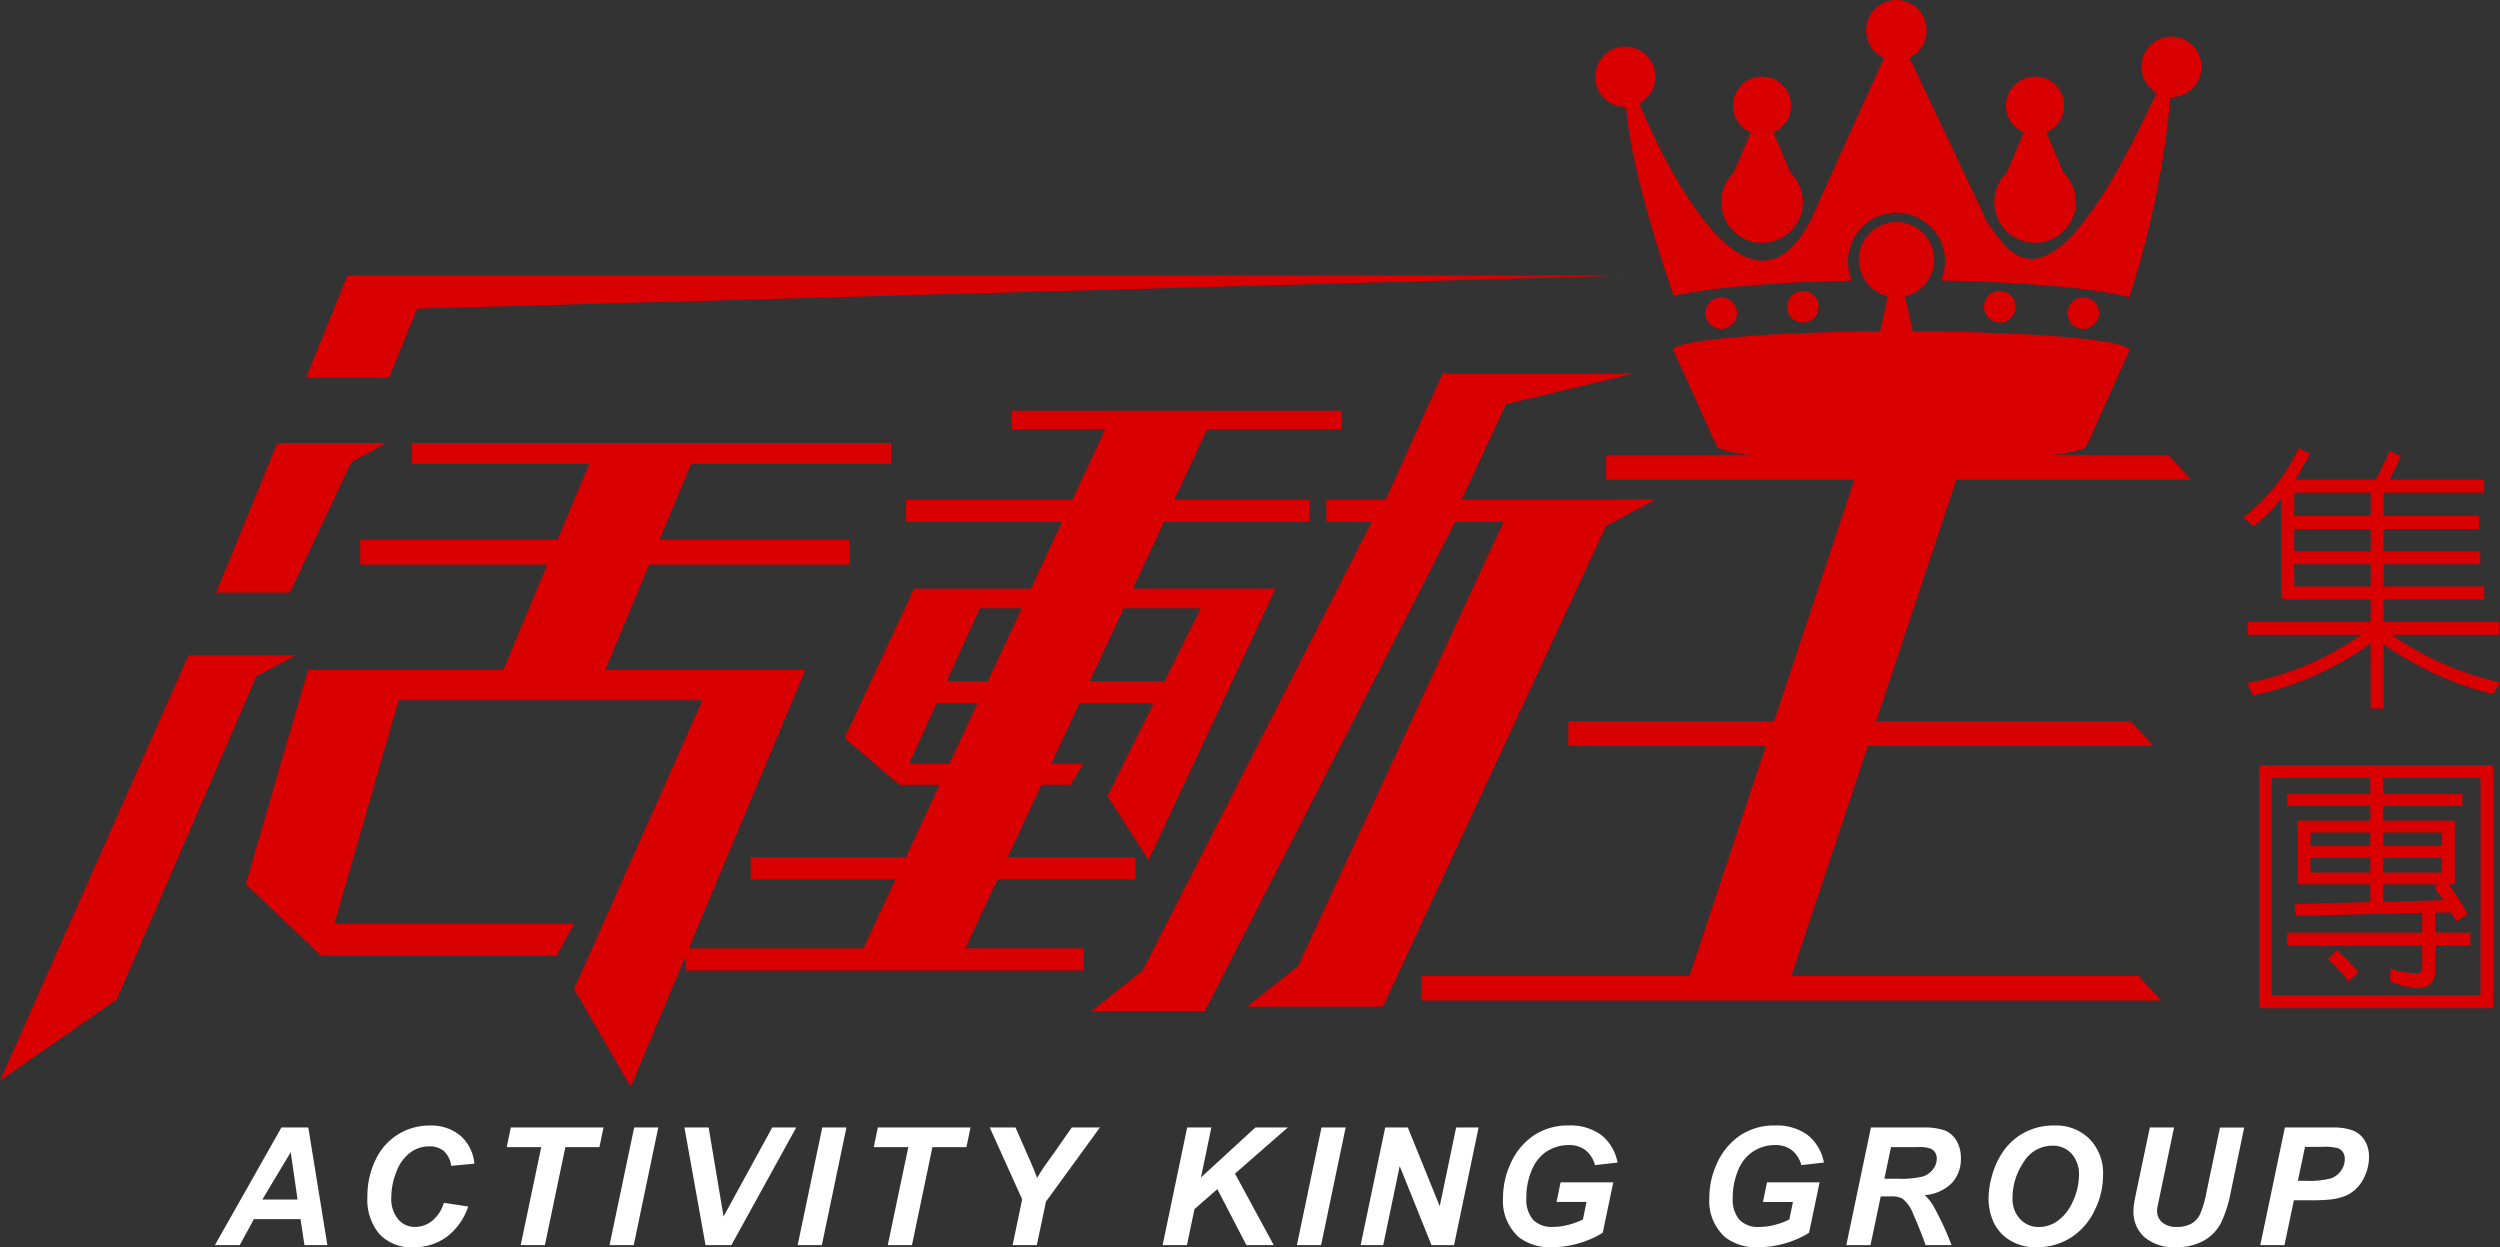 <svg id="组_2044" data-name="组 2044" xmlns="http://www.w3.org/2000/svg" width="227.203" height="113.35" viewBox="0 0 227.203 113.35">
  <rect x="0" y="0" width="227.203" height="113.35" fill="#333333" stroke="none"/>
  <defs>
    <style>
      .cls-1 {
        fill: #fff;
      }

      .cls-2 {
        fill: #d80000;
      }
    </style>
  </defs>
  <path id="路径_1" data-name="路径 1" class="cls-1" d="M36.669,158.479l.62,4.3h-3.2Zm-.846-2.246-6.046,10.692h2.261l1.284-2.364h4.238l.357,2.364H40l-1.735-10.692Z" transform="translate(-10.247 -53.766)"/>
  <g id="组_2" data-name="组 2">
    <g id="组_5" data-name="组 5">
      <path id="路径_2" data-name="路径 2" class="cls-1" d="M54.821,158.406a2.913,2.913,0,0,1,1.7-.554,2.005,2.005,0,0,1,1.331.419,2.253,2.253,0,0,1,.675,1.353l2.107-.2a3.81,3.81,0,0,0-1.262-2.535,4.137,4.137,0,0,0-2.808-.929,5.373,5.373,0,0,0-4.911,3.117,7.486,7.486,0,0,0-.74,3.337,4.836,4.836,0,0,0,1.105,3.428,3.991,3.991,0,0,0,3.066,1.182,5,5,0,0,0,3.042-.952,5.686,5.686,0,0,0,1.947-2.753l-2.216-.336A3.283,3.283,0,0,1,56.8,164.62a2.482,2.482,0,0,1-1.564.554,1.963,1.963,0,0,1-1.535-.7,2.91,2.91,0,0,1-.617-1.984,6.246,6.246,0,0,1,.475-2.352,3.738,3.738,0,0,1,1.265-1.732" transform="translate(-17.522 -53.67)"/>
      <path id="路径_3" data-name="路径 3" class="cls-1" d="M70.216,158.02h3.136l-1.867,8.905h2.2l1.86-8.905H78.64l.371-1.787H70.588Z" transform="translate(-24.164 -53.766)"/>
      <path id="路径_4" data-name="路径 4" class="cls-1" d="M84.459,166.925h2.2l2.231-10.691H86.7Z" transform="translate(-29.065 -53.766)"/>
      <path id="路径_5" data-name="路径 5" class="cls-1" d="M98.4,164.321l-1.356-8.088h-2.2l1.918,10.692h2.349l5.894-10.692h-2.181Z" transform="translate(-32.642 -53.766)"/>
      <path id="路径_6" data-name="路径 6" class="cls-1" d="M110.531,166.925h2.2l2.231-10.691h-2.195Z" transform="translate(-38.038 -53.766)"/>
      <path id="路径_7" data-name="路径 7" class="cls-1" d="M121.081,158.02h3.136l-1.867,8.905h2.2l1.859-8.905H129.5l.372-1.787h-8.424Z" transform="translate(-41.669 -53.766)"/>
      <path id="路径_8" data-name="路径 8" class="cls-1" d="M143.091,158.4l-1.013,1.415q-.357.531-.628,1.006-.159-.481-.635-1.568l-1.327-3.019h-2.341l2.946,6.527-.868,4.164h2.2l.832-3.96,4.9-6.731H144.6Z" transform="translate(-47.197 -53.766)"/>
      <path id="路径_9" data-name="路径 9" class="cls-1" d="M169.527,156.233l-4.944,4.543.947-4.543h-2.2L161.1,166.925h2.21l.685-3.275,2.078-1.815,2.64,5.09H171.2l-3.523-6.5,4.8-4.194Z" transform="translate(-55.439 -53.766)"/>
      <path id="路径_10" data-name="路径 10" class="cls-1" d="M179.707,166.925h2.2l2.231-10.691h-2.195Z" transform="translate(-61.844 -53.766)"/>
      <path id="路径_11" data-name="路径 11" class="cls-1" d="M195.731,163.388l-2.9-7.154h-2.057l-2.231,10.691h2.05l1.5-7.183,2.889,7.183h2.049l2.232-10.691h-2.042Z" transform="translate(-64.886 -53.766)"/>
      <path id="路径_12" data-name="路径 12" class="cls-1" d="M212.286,158.289a3.627,3.627,0,0,1,1.955-.554,2.423,2.423,0,0,1,1.514.459,2.582,2.582,0,0,1,.87,1.364l2.05-.233a4.168,4.168,0,0,0-1.484-2.508,4.751,4.751,0,0,0-2.972-.861A5.523,5.523,0,0,0,211,156.9a6.076,6.076,0,0,0-2.115,2.669,7.437,7.437,0,0,0-.62,2.99,4.4,4.4,0,0,0,1.444,3.552,4.577,4.577,0,0,0,3.041.9,8.429,8.429,0,0,0,2.5-.379,8.316,8.316,0,0,0,2.076-.927l.962-4.586H213.5l-.371,1.787h2.727l-.329,1.59a6.557,6.557,0,0,1-1.283.477,5.565,5.565,0,0,1-1.451.2,2.361,2.361,0,0,1-1.794-.645,2.814,2.814,0,0,1-.613-2,6.294,6.294,0,0,1,.5-2.53,3.658,3.658,0,0,1,1.393-1.714" transform="translate(-71.67 -53.67)"/>
      <path id="路径_13" data-name="路径 13" class="cls-1" d="M240.882,158.289a3.625,3.625,0,0,1,1.954-.554,2.423,2.423,0,0,1,1.514.459,2.582,2.582,0,0,1,.87,1.364l2.05-.233a4.168,4.168,0,0,0-1.484-2.508,4.751,4.751,0,0,0-2.972-.861,5.524,5.524,0,0,0-3.223.948,6.076,6.076,0,0,0-2.115,2.669,7.437,7.437,0,0,0-.62,2.99,4.4,4.4,0,0,0,1.444,3.552,4.575,4.575,0,0,0,3.041.9,8.428,8.428,0,0,0,2.5-.379,8.316,8.316,0,0,0,2.076-.927l.962-4.586H242.1l-.372,1.787h2.728l-.329,1.59a6.556,6.556,0,0,1-1.284.477,5.564,5.564,0,0,1-1.451.2,2.361,2.361,0,0,1-1.794-.645,2.814,2.814,0,0,1-.613-2,6.294,6.294,0,0,1,.5-2.53,3.654,3.654,0,0,1,1.393-1.714" transform="translate(-81.511 -53.67)"/>
      <path id="路径_14" data-name="路径 14" class="cls-1" d="M264.731,156.484a5.718,5.718,0,0,0-1.908-.251h-4.747l-2.239,10.692h2.2l.927-4.427h.9a2.068,2.068,0,0,1,1.095.211,3.292,3.292,0,0,1,.961,1.393q.833,1.918,1.117,2.823H265.4a26.81,26.81,0,0,0-1.64-3.545,4.345,4.345,0,0,0-.8-1,3.914,3.914,0,0,0,2.473-1.1,3.191,3.191,0,0,0,.817-2.25,3.015,3.015,0,0,0-.419-1.627,2.172,2.172,0,0,0-1.1-.923m-1,3.534a1.886,1.886,0,0,1-.908.664,8.283,8.283,0,0,1-2.351.211H259.3l.6-2.873h2.421a2.879,2.879,0,0,1,1.261.175.959.959,0,0,1,.475.876,1.59,1.59,0,0,1-.328.948" transform="translate(-88.043 -53.766)"/>
      <path id="路径_15" data-name="路径 15" class="cls-1" d="M281.529,155.955a5.657,5.657,0,0,0-2.641.6,5.5,5.5,0,0,0-1.922,1.637,7.164,7.164,0,0,0-1.134,2.444,7.677,7.677,0,0,0-.284,2,5.173,5.173,0,0,0,.422,2.023,3.783,3.783,0,0,0,1.437,1.681,4.411,4.411,0,0,0,2.509.679,5.694,5.694,0,0,0,3.086-.854,5.945,5.945,0,0,0,2.158-2.435,7.215,7.215,0,0,0,.795-3.275,4.435,4.435,0,0,0-1.221-3.267,4.314,4.314,0,0,0-3.206-1.233m1.7,6.859a4.266,4.266,0,0,1-1.356,1.779,2.9,2.9,0,0,1-1.71.587,2.264,2.264,0,0,1-1.766-.743,2.654,2.654,0,0,1-.67-1.846,5.786,5.786,0,0,1,1.01-3.3,3.043,3.043,0,0,1,2.622-1.5,2.272,2.272,0,0,1,1.728.718,2.768,2.768,0,0,1,.68,1.98,5.655,5.655,0,0,1-.537,2.323" transform="translate(-94.827 -53.67)"/>
      <path id="路径_16" data-name="路径 16" class="cls-1" d="M302.274,162.075a9.586,9.586,0,0,1-.576,2.006,2,2,0,0,1-.8.889,2.594,2.594,0,0,1-1.312.3,1.965,1.965,0,0,1-1.346-.412,1.339,1.339,0,0,1-.463-1.047,2.156,2.156,0,0,1,.029-.343l.3-1.429,1.211-5.805h-2.2l-1.181,5.63q-.227,1.094-.256,1.327a4.586,4.586,0,0,0-.05.649,3.055,3.055,0,0,0,.992,2.353,4.064,4.064,0,0,0,2.859.915,4.963,4.963,0,0,0,2.581-.612,3.95,3.95,0,0,0,1.524-1.59,11.579,11.579,0,0,0,.89-2.822l1.219-5.849h-2.2Z" transform="translate(-101.738 -53.766)"/>
      <path id="路径_17" data-name="路径 17" class="cls-1" d="M321.616,156.507a5.013,5.013,0,0,0-1.834-.273h-4.346L313.2,166.925h2.2l.853-4.077h1.408a16.724,16.724,0,0,0,1.939-.073,5.258,5.258,0,0,0,1.415-.361,3.29,3.29,0,0,0,.982-.7,3.728,3.728,0,0,0,.769-1.225,4.109,4.109,0,0,0,.314-1.575,2.8,2.8,0,0,0-.393-1.507,2.221,2.221,0,0,0-1.069-.9m-1.076,3.651a1.9,1.9,0,0,1-.919.7,7.89,7.89,0,0,1-2.326.219h-.679l.649-3.085h1.575a5.119,5.119,0,0,1,1.383.113.966.966,0,0,1,.481.361,1.088,1.088,0,0,1,.173.635,1.807,1.807,0,0,1-.337,1.057" transform="translate(-107.783 -53.766)"/>
      <path id="路径_18" data-name="路径 18" class="cls-2" d="M314.279,66.7v8.688c0,.308.154.462.436.462h7.691V77.87H311.23v1.179h10.33A26.519,26.519,0,0,1,311.2,83.432l.488,1.128a28.015,28.015,0,0,0,10.714-4.716v5.92h1.178V79.92a30.235,30.235,0,0,0,9.969,4.537l.615-1.077a27.789,27.789,0,0,1-9.842-4.331h9.766V77.87H323.584V75.845h9.149V74.666h-9.149V72.641h8.79V71.462h-8.79V69.438h8.687V68.259h-8.687V66.131h9.149V64.953h-8.585l1-2.127-1.025-.513a20,20,0,0,1-1.256,2.64h-7.3l1.358-2.358-1.051-.512a17.473,17.473,0,0,1-5.047,6.33l.973.77a15.112,15.112,0,0,0,2.486-2.486m1.179-.41a.137.137,0,0,1,.156-.154h6.792v2.128h-6.948Zm0,3.152h6.948v2.025h-6.948Zm0,3.2h6.948v2.025h-6.792c-.1,0-.156-.051-.156-.179Z" transform="translate(-106.965 -21.365)"/>
      <path id="路径_19" data-name="路径 19" class="cls-2" d="M323.361,131.646l-.82.845a14.948,14.948,0,0,1,1.9,2l.9-.82a14.845,14.845,0,0,0-1.972-2.025" transform="translate(-110.998 -45.304)"/>
      <path id="路径_20" data-name="路径 20" class="cls-2" d="M334.009,106.011H313.326c-.205,0-.283.1-.283.308V127.8c0,.205.078.308.283.308h20.683c.231,0,.332-.1.332-.308V106.319c0-.205-.1-.308-.332-.308m-9.689,6.126H329.6l.049.051v1.18H324.32Zm0,2.306h5.331V115.7l-.049.077H324.32Zm0,2.41h5.025l-.384.282.846,1.154-5.487.153Zm8.843,9.919a.136.136,0,0,1-.153.153H314.325c-.078,0-.127-.051-.127-.153V107.319a.12.12,0,0,1,.127-.129h8.817v1.461h-7.56v1.076h7.56v1.333h-6.457a.137.137,0,0,0-.156.154v5.459c0,.128.052.18.156.18h6.457v1.615l-6.867.179.1,1.077,11.482-.282v1.794H315.582v1.179h12.276v2.178c0,.1-.078.205-.231.308a6.39,6.39,0,0,1-2.665-.41v1.2c1.539.59,2.665.742,3.332.435a1.127,1.127,0,0,0,.488-.435,1.453,1.453,0,0,0,.254-.845v-2.435h3.205v-1.179h-3.205v-1.819h1.435l.514.794,1-.641a17.709,17.709,0,0,0-1.744-2.717h.41c.13,0,.182-.052.182-.18v-5.459c0-.1-.052-.154-.182-.154h-6.33v-1.333h7.2v-1.076h-7.2V107.19h8.69c.1,0,.153.051.153.129Zm-15.453-13.4v-1.18l.049-.051h5.383v1.23Zm5.432,1.076v1.333h-5.383l-.049-.077v-1.256Z" transform="translate(-107.73 -36.482)"/>
      <path id="路径_21" data-name="路径 21" class="cls-2" d="M273.44,3.323a2.747,2.747,0,0,0-1.346,5.147l-.414.737c-9.774,20.916-13.1,13.488-15.052,10.947-.586-1.319-4.9-10.432-7.032-14.916a2.752,2.752,0,1,0-2.312.024l-5.9,13.035c-6.13,15.326-15.432-6.673-16.342-8.9a2.735,2.735,0,1,0-1.251.314c.018,0,.035-.005.053-.005.437,5.651,3.353,14.394,4.325,17.181,2.982-.71,8.983-1.237,16.21-1.388a4.409,4.409,0,1,1,8.088-.008c7.839.148,14.288.737,17.1,1.526a82.7,82.7,0,0,0,3.751-18.2c.041,0,.079.012.12.012a2.756,2.756,0,0,0,0-5.511" transform="translate(-76.066)"/>
      <path id="路径_22" data-name="路径 22" class="cls-2" d="M238.506,22a3.708,3.708,0,1,0,6.292-2.653l-1.555-3.67a2.638,2.638,0,1,0-2.059,0l-1.554,3.67A3.692,3.692,0,0,0,238.506,22" transform="translate(-82.079 -3.651)"/>
      <path id="路径_23" data-name="路径 23" class="cls-2" d="M276.337,22a3.708,3.708,0,1,0,6.292-2.653l-1.554-3.67a2.639,2.639,0,1,0-2.059,0l-1.555,3.67A3.692,3.692,0,0,0,276.337,22" transform="translate(-95.098 -3.651)"/>
      <path id="路径_24" data-name="路径 24" class="cls-2" d="M239.189,42.633a1.436,1.436,0,1,0-1.436,1.436,1.436,1.436,0,0,0,1.436-1.436" transform="translate(-81.326 -14.177)"/>
      <path id="路径_25" data-name="路径 25" class="cls-2" d="M250.494,41.75a1.436,1.436,0,1,0-1.436,1.436,1.436,1.436,0,0,0,1.436-1.436" transform="translate(-85.216 -13.874)"/>
      <path id="路径_26" data-name="路径 26" class="cls-2" d="M277.792,41.75a1.436,1.436,0,1,0-1.436,1.436,1.436,1.436,0,0,0,1.436-1.436" transform="translate(-94.611 -13.874)"/>
      <path id="路径_27" data-name="路径 27" class="cls-2" d="M289.357,42.633a1.436,1.436,0,1,0-1.436,1.436,1.436,1.436,0,0,0,1.436-1.436" transform="translate(-98.59 -14.177)"/>
      <path id="路径_28" data-name="路径 28" class="cls-2" d="M52.512,41.191l109.81-3.006H46.169l-3.745,9.256h7.54Z" transform="translate(-14.6 -13.141)"/>
      <path id="路径_29" data-name="路径 29" class="cls-2" d="M42.238,63.1l3.213-1.719H35.506l-5.564,13.6H36.65Z" transform="translate(-10.304 -21.122)"/>
      <path id="路径_30" data-name="路径 30" class="cls-2" d="M23.3,92.7l3.6-1.928H17.132L0,129.446l10.6-7.365Z" transform="translate(0 -31.237)"/>
      <path id="路径_31" data-name="路径 31" class="cls-2" d="M62.3,106.448l1.585-2.915H42.109L47.94,83.212H75.552l-11.663,26.24,5.144,8.918,4.994-11.929v1.338h36.144v-2.015H99.445l2.92-6.27h12.546V97.479H103.3l3.066-6.583h2.648l1.153-1.9h-2.917l2.564-5.506h6.74l-4.194,8.449,3.74,5.806,11.539-24.679H114.672l2.82-6.054h13.246V65H118.43l2.983-6.4h12.238v-1.7H103.656v1.7h8.5L109.169,65H94.06v2.015h14.17l-2.82,6.054H94.78L88.471,86.653,93.459,90.9h3.649l-3.066,6.583h-14.1v2.015H93.1l-2.92,6.27H74.31l10.59-25.3H66.719l3.992-9.583h18.2v-2.25H71.649l2.874-6.9H92.742v-1.9H49.14v1.9H65.262l-2.875,6.9H44.459v2.25H61.45l-3.992,9.583H39.707L34.048,99.931l6.86,6.517Zm58.541-31.592-3.287,6.621h-6.8l3.083-6.621Zm-16.267,0-3.083,6.621H97.754l3.012-6.621ZM94.332,89l2.5-5.506h3.719L97.992,89Z" transform="translate(-11.717 -19.579)"/>
      <path id="路径_32" data-name="路径 32" class="cls-2" d="M254.222,51.95c2-.251,3.2-.558,3.2-.891L261.3,42.42h0c0-.924-8.726-1.677-19.689-1.723l-.715-3.185a3.42,3.42,0,1,0-1.549,0l-.716,3.188c-10.555.081-18.823.82-18.823,1.72a.26.26,0,0,0,.125.186l3.816,8.453c0,.333,1.195.64,3.2.891H213.737v2.232H236.3l-7.3,21.95h-18.7v2.233h17.958L221.31,99.285H196.93v2.232h67.253l-2.058-2.232H230.571l6.955-20.921H263.47l-2.058-2.233H238.268l7.3-21.95H266.9l-2.058-2.232Z" transform="translate(-67.771 -10.588)"/>
      <path id="路径_33" data-name="路径 33" class="cls-2" d="M200.564,51.752H189.476l0,0h-6.313l-5.187,11.474H172.6v2.015h4.118L155.89,106.009l-4.631,3.685h10.291l22.743-44.448h4.393l-18.672,40.368-4.63,3.685h12.348l20.276-43.688,4.487-2.4h-4.005l-.011.02h-13.6l4.036-8.694Z" transform="translate(-52.054 -17.81)"/>
    </g>
  </g>
</svg>
